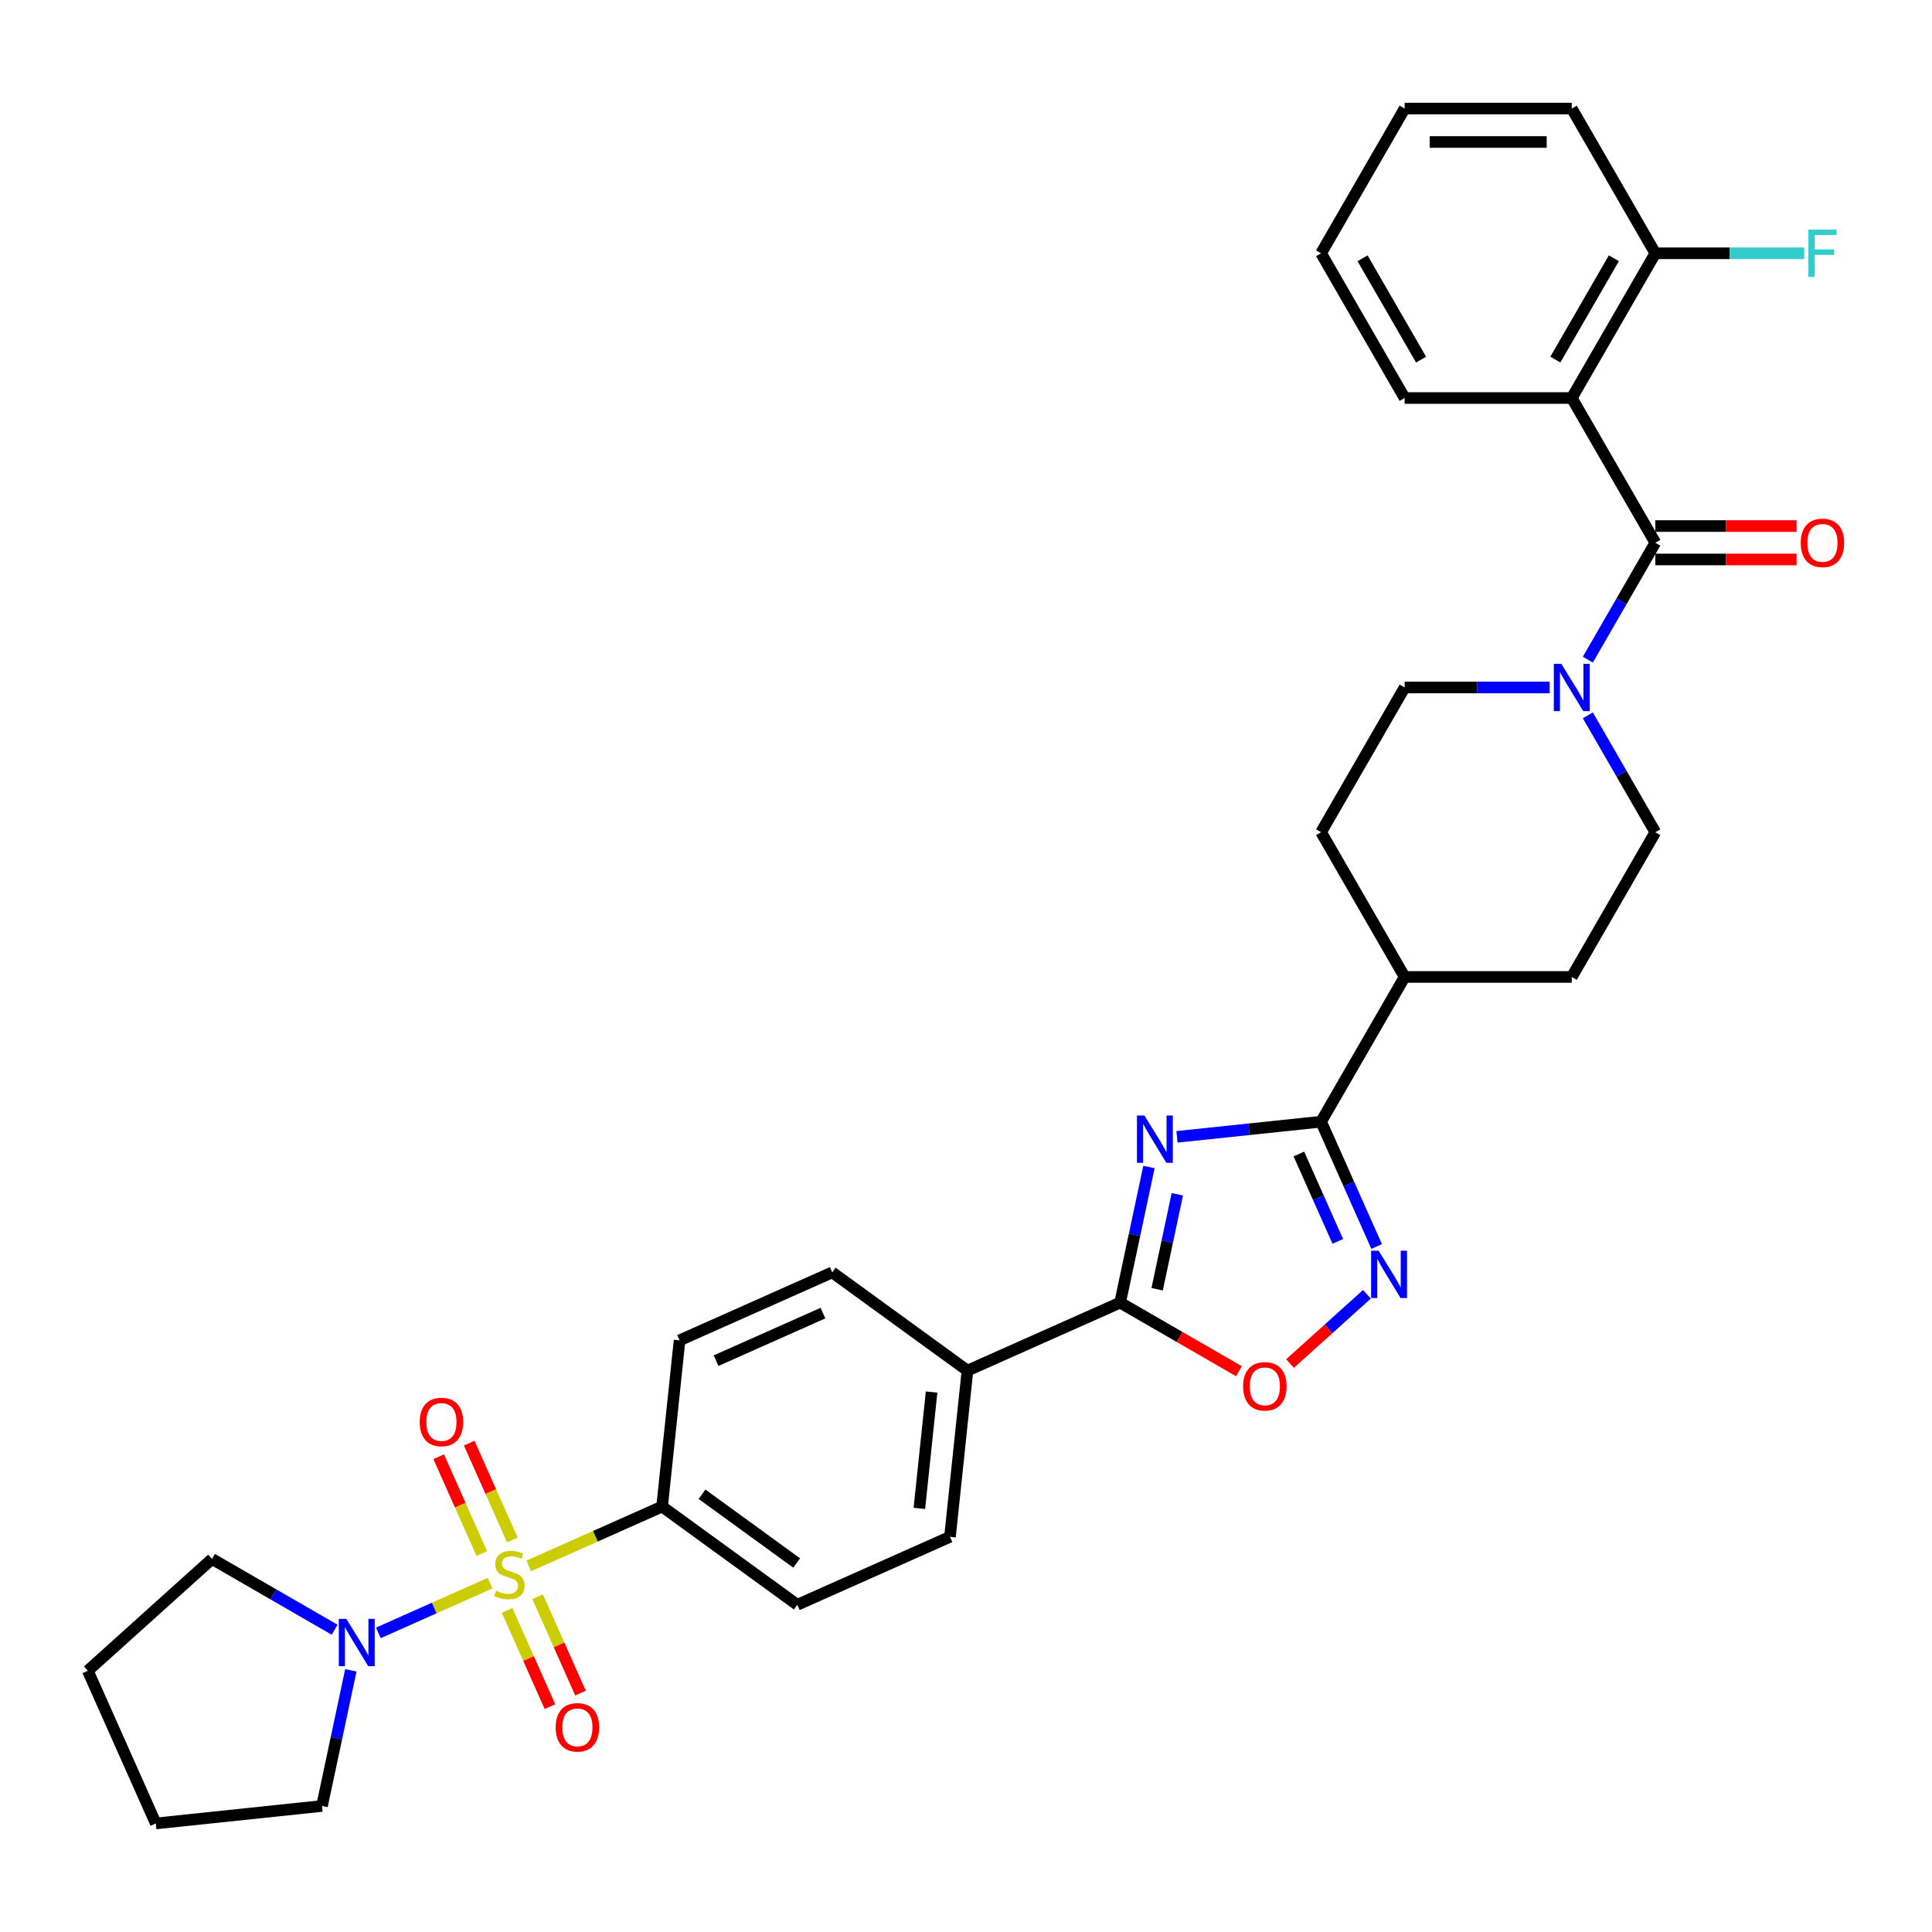 <?xml version='1.0' encoding='iso-8859-1'?>
<svg version='1.1' baseProfile='full'
              xmlns='http://www.w3.org/2000/svg'
                      xmlns:rdkit='http://www.rdkit.org/xml'
                      xmlns:xlink='http://www.w3.org/1999/xlink'
                  xml:space='preserve'
width='1000px' height='1000px' viewBox='0 0 1000 1000'>
<!-- END OF HEADER -->
<rect style='opacity:1.0;fill:#FFFFFF;stroke:none' width='1000' height='1000' x='0' y='0'> </rect>
<path class='bond-6' d='M 253.66,819.435 L 224.746,832.308' style='fill:none;fill-rule:evenodd;stroke:#CCCC00;stroke-width:6px;stroke-linecap:butt;stroke-linejoin:miter;stroke-opacity:1' />
<path class='bond-6' d='M 224.746,832.308 L 195.832,845.182' style='fill:none;fill-rule:evenodd;stroke:#0000FF;stroke-width:6px;stroke-linecap:butt;stroke-linejoin:miter;stroke-opacity:1' />
<path class='bond-9' d='M 273.695,810.515 L 308.198,795.153' style='fill:none;fill-rule:evenodd;stroke:#CCCC00;stroke-width:6px;stroke-linecap:butt;stroke-linejoin:miter;stroke-opacity:1' />
<path class='bond-9' d='M 308.198,795.153 L 342.702,779.791' style='fill:none;fill-rule:evenodd;stroke:#000000;stroke-width:6px;stroke-linecap:butt;stroke-linejoin:miter;stroke-opacity:1' />
<path class='bond-10' d='M 265.179,797.08 L 254.024,772.024' style='fill:none;fill-rule:evenodd;stroke:#CCCC00;stroke-width:6px;stroke-linecap:butt;stroke-linejoin:miter;stroke-opacity:1' />
<path class='bond-10' d='M 254.024,772.024 L 242.868,746.969' style='fill:none;fill-rule:evenodd;stroke:#FF0000;stroke-width:6px;stroke-linecap:butt;stroke-linejoin:miter;stroke-opacity:1' />
<path class='bond-10' d='M 249.374,804.117 L 238.219,779.061' style='fill:none;fill-rule:evenodd;stroke:#CCCC00;stroke-width:6px;stroke-linecap:butt;stroke-linejoin:miter;stroke-opacity:1' />
<path class='bond-10' d='M 238.219,779.061 L 227.063,754.006' style='fill:none;fill-rule:evenodd;stroke:#FF0000;stroke-width:6px;stroke-linecap:butt;stroke-linejoin:miter;stroke-opacity:1' />
<path class='bond-11' d='M 262.469,833.528 L 273.567,858.454' style='fill:none;fill-rule:evenodd;stroke:#CCCC00;stroke-width:6px;stroke-linecap:butt;stroke-linejoin:miter;stroke-opacity:1' />
<path class='bond-11' d='M 273.567,858.454 L 284.664,883.38' style='fill:none;fill-rule:evenodd;stroke:#FF0000;stroke-width:6px;stroke-linecap:butt;stroke-linejoin:miter;stroke-opacity:1' />
<path class='bond-11' d='M 278.274,826.491 L 289.371,851.417' style='fill:none;fill-rule:evenodd;stroke:#CCCC00;stroke-width:6px;stroke-linecap:butt;stroke-linejoin:miter;stroke-opacity:1' />
<path class='bond-11' d='M 289.371,851.417 L 300.469,876.343' style='fill:none;fill-rule:evenodd;stroke:#FF0000;stroke-width:6px;stroke-linecap:butt;stroke-linejoin:miter;stroke-opacity:1' />
<path class='bond-0' d='M 594.698,604.037 L 587.237,639.138' style='fill:none;fill-rule:evenodd;stroke:#0000FF;stroke-width:6px;stroke-linecap:butt;stroke-linejoin:miter;stroke-opacity:1' />
<path class='bond-0' d='M 587.237,639.138 L 579.776,674.239' style='fill:none;fill-rule:evenodd;stroke:#000000;stroke-width:6px;stroke-linecap:butt;stroke-linejoin:miter;stroke-opacity:1' />
<path class='bond-0' d='M 609.382,618.165 L 604.16,642.735' style='fill:none;fill-rule:evenodd;stroke:#0000FF;stroke-width:6px;stroke-linecap:butt;stroke-linejoin:miter;stroke-opacity:1' />
<path class='bond-0' d='M 604.16,642.735 L 598.937,667.306' style='fill:none;fill-rule:evenodd;stroke:#000000;stroke-width:6px;stroke-linecap:butt;stroke-linejoin:miter;stroke-opacity:1' />
<path class='bond-1' d='M 609.214,588.422 L 646.502,584.503' style='fill:none;fill-rule:evenodd;stroke:#0000FF;stroke-width:6px;stroke-linecap:butt;stroke-linejoin:miter;stroke-opacity:1' />
<path class='bond-1' d='M 646.502,584.503 L 683.79,580.584' style='fill:none;fill-rule:evenodd;stroke:#000000;stroke-width:6px;stroke-linecap:butt;stroke-linejoin:miter;stroke-opacity:1' />
<path class='bond-13' d='M 683.79,580.584 L 727.042,505.67' style='fill:none;fill-rule:evenodd;stroke:#000000;stroke-width:6px;stroke-linecap:butt;stroke-linejoin:miter;stroke-opacity:1' />
<path class='bond-35' d='M 683.79,580.584 L 698.174,612.89' style='fill:none;fill-rule:evenodd;stroke:#000000;stroke-width:6px;stroke-linecap:butt;stroke-linejoin:miter;stroke-opacity:1' />
<path class='bond-35' d='M 698.174,612.89 L 712.558,645.197' style='fill:none;fill-rule:evenodd;stroke:#0000FF;stroke-width:6px;stroke-linecap:butt;stroke-linejoin:miter;stroke-opacity:1' />
<path class='bond-35' d='M 672.301,597.313 L 682.369,619.927' style='fill:none;fill-rule:evenodd;stroke:#000000;stroke-width:6px;stroke-linecap:butt;stroke-linejoin:miter;stroke-opacity:1' />
<path class='bond-35' d='M 682.369,619.927 L 692.438,642.542' style='fill:none;fill-rule:evenodd;stroke:#0000FF;stroke-width:6px;stroke-linecap:butt;stroke-linejoin:miter;stroke-opacity:1' />
<path class='bond-2' d='M 856.797,280.928 L 839.331,311.179' style='fill:none;fill-rule:evenodd;stroke:#000000;stroke-width:6px;stroke-linecap:butt;stroke-linejoin:miter;stroke-opacity:1' />
<path class='bond-2' d='M 839.331,311.179 L 821.866,341.431' style='fill:none;fill-rule:evenodd;stroke:#0000FF;stroke-width:6px;stroke-linecap:butt;stroke-linejoin:miter;stroke-opacity:1' />
<path class='bond-5' d='M 856.797,280.928 L 813.545,206.014' style='fill:none;fill-rule:evenodd;stroke:#000000;stroke-width:6px;stroke-linecap:butt;stroke-linejoin:miter;stroke-opacity:1' />
<path class='bond-15' d='M 856.797,289.578 L 893.344,289.578' style='fill:none;fill-rule:evenodd;stroke:#000000;stroke-width:6px;stroke-linecap:butt;stroke-linejoin:miter;stroke-opacity:1' />
<path class='bond-15' d='M 893.344,289.578 L 929.892,289.578' style='fill:none;fill-rule:evenodd;stroke:#FF0000;stroke-width:6px;stroke-linecap:butt;stroke-linejoin:miter;stroke-opacity:1' />
<path class='bond-15' d='M 856.797,272.278 L 893.344,272.278' style='fill:none;fill-rule:evenodd;stroke:#000000;stroke-width:6px;stroke-linecap:butt;stroke-linejoin:miter;stroke-opacity:1' />
<path class='bond-15' d='M 893.344,272.278 L 929.892,272.278' style='fill:none;fill-rule:evenodd;stroke:#FF0000;stroke-width:6px;stroke-linecap:butt;stroke-linejoin:miter;stroke-opacity:1' />
<path class='bond-3' d='M 579.776,674.239 L 500.751,709.423' style='fill:none;fill-rule:evenodd;stroke:#000000;stroke-width:6px;stroke-linecap:butt;stroke-linejoin:miter;stroke-opacity:1' />
<path class='bond-8' d='M 579.776,674.239 L 610.529,691.994' style='fill:none;fill-rule:evenodd;stroke:#000000;stroke-width:6px;stroke-linecap:butt;stroke-linejoin:miter;stroke-opacity:1' />
<path class='bond-8' d='M 610.529,691.994 L 641.282,709.749' style='fill:none;fill-rule:evenodd;stroke:#FF0000;stroke-width:6px;stroke-linecap:butt;stroke-linejoin:miter;stroke-opacity:1' />
<path class='bond-4' d='M 707.521,669.921 L 687.617,687.843' style='fill:none;fill-rule:evenodd;stroke:#0000FF;stroke-width:6px;stroke-linecap:butt;stroke-linejoin:miter;stroke-opacity:1' />
<path class='bond-4' d='M 687.617,687.843 L 667.713,705.765' style='fill:none;fill-rule:evenodd;stroke:#FF0000;stroke-width:6px;stroke-linecap:butt;stroke-linejoin:miter;stroke-opacity:1' />
<path class='bond-14' d='M 813.545,206.014 L 856.797,131.1' style='fill:none;fill-rule:evenodd;stroke:#000000;stroke-width:6px;stroke-linecap:butt;stroke-linejoin:miter;stroke-opacity:1' />
<path class='bond-14' d='M 805.05,186.127 L 835.326,133.687' style='fill:none;fill-rule:evenodd;stroke:#000000;stroke-width:6px;stroke-linecap:butt;stroke-linejoin:miter;stroke-opacity:1' />
<path class='bond-25' d='M 813.545,206.014 L 727.042,206.014' style='fill:none;fill-rule:evenodd;stroke:#000000;stroke-width:6px;stroke-linecap:butt;stroke-linejoin:miter;stroke-opacity:1' />
<path class='bond-26' d='M 181.59,864.57 L 174.129,899.671' style='fill:none;fill-rule:evenodd;stroke:#0000FF;stroke-width:6px;stroke-linecap:butt;stroke-linejoin:miter;stroke-opacity:1' />
<path class='bond-26' d='M 174.129,899.671 L 166.668,934.772' style='fill:none;fill-rule:evenodd;stroke:#000000;stroke-width:6px;stroke-linecap:butt;stroke-linejoin:miter;stroke-opacity:1' />
<path class='bond-27' d='M 173.2,843.547 L 141.469,825.227' style='fill:none;fill-rule:evenodd;stroke:#0000FF;stroke-width:6px;stroke-linecap:butt;stroke-linejoin:miter;stroke-opacity:1' />
<path class='bond-27' d='M 141.469,825.227 L 109.739,806.907' style='fill:none;fill-rule:evenodd;stroke:#000000;stroke-width:6px;stroke-linecap:butt;stroke-linejoin:miter;stroke-opacity:1' />
<path class='bond-7' d='M 802.092,355.842 L 764.567,355.842' style='fill:none;fill-rule:evenodd;stroke:#0000FF;stroke-width:6px;stroke-linecap:butt;stroke-linejoin:miter;stroke-opacity:1' />
<path class='bond-7' d='M 764.567,355.842 L 727.042,355.842' style='fill:none;fill-rule:evenodd;stroke:#000000;stroke-width:6px;stroke-linecap:butt;stroke-linejoin:miter;stroke-opacity:1' />
<path class='bond-36' d='M 821.866,370.253 L 839.331,400.505' style='fill:none;fill-rule:evenodd;stroke:#0000FF;stroke-width:6px;stroke-linecap:butt;stroke-linejoin:miter;stroke-opacity:1' />
<path class='bond-36' d='M 839.331,400.505 L 856.797,430.756' style='fill:none;fill-rule:evenodd;stroke:#000000;stroke-width:6px;stroke-linecap:butt;stroke-linejoin:miter;stroke-opacity:1' />
<path class='bond-18' d='M 342.702,779.791 L 412.685,830.636' style='fill:none;fill-rule:evenodd;stroke:#000000;stroke-width:6px;stroke-linecap:butt;stroke-linejoin:miter;stroke-opacity:1' />
<path class='bond-18' d='M 363.369,773.421 L 412.356,809.013' style='fill:none;fill-rule:evenodd;stroke:#000000;stroke-width:6px;stroke-linecap:butt;stroke-linejoin:miter;stroke-opacity:1' />
<path class='bond-19' d='M 342.702,779.791 L 351.744,693.762' style='fill:none;fill-rule:evenodd;stroke:#000000;stroke-width:6px;stroke-linecap:butt;stroke-linejoin:miter;stroke-opacity:1' />
<path class='bond-12' d='M 500.751,709.423 L 430.769,658.578' style='fill:none;fill-rule:evenodd;stroke:#000000;stroke-width:6px;stroke-linecap:butt;stroke-linejoin:miter;stroke-opacity:1' />
<path class='bond-33' d='M 500.751,709.423 L 491.709,795.452' style='fill:none;fill-rule:evenodd;stroke:#000000;stroke-width:6px;stroke-linecap:butt;stroke-linejoin:miter;stroke-opacity:1' />
<path class='bond-33' d='M 482.189,720.519 L 475.86,780.739' style='fill:none;fill-rule:evenodd;stroke:#000000;stroke-width:6px;stroke-linecap:butt;stroke-linejoin:miter;stroke-opacity:1' />
<path class='bond-22' d='M 727.042,505.67 L 813.545,505.67' style='fill:none;fill-rule:evenodd;stroke:#000000;stroke-width:6px;stroke-linecap:butt;stroke-linejoin:miter;stroke-opacity:1' />
<path class='bond-23' d='M 727.042,505.67 L 683.79,430.756' style='fill:none;fill-rule:evenodd;stroke:#000000;stroke-width:6px;stroke-linecap:butt;stroke-linejoin:miter;stroke-opacity:1' />
<path class='bond-24' d='M 856.797,131.1 L 895.325,131.1' style='fill:none;fill-rule:evenodd;stroke:#000000;stroke-width:6px;stroke-linecap:butt;stroke-linejoin:miter;stroke-opacity:1' />
<path class='bond-24' d='M 895.325,131.1 L 933.854,131.1' style='fill:none;fill-rule:evenodd;stroke:#33CCCC;stroke-width:6px;stroke-linecap:butt;stroke-linejoin:miter;stroke-opacity:1' />
<path class='bond-28' d='M 856.797,131.1 L 813.545,56.186' style='fill:none;fill-rule:evenodd;stroke:#000000;stroke-width:6px;stroke-linecap:butt;stroke-linejoin:miter;stroke-opacity:1' />
<path class='bond-16' d='M 856.797,430.756 L 813.545,505.67' style='fill:none;fill-rule:evenodd;stroke:#000000;stroke-width:6px;stroke-linecap:butt;stroke-linejoin:miter;stroke-opacity:1' />
<path class='bond-17' d='M 727.042,355.842 L 683.79,430.756' style='fill:none;fill-rule:evenodd;stroke:#000000;stroke-width:6px;stroke-linecap:butt;stroke-linejoin:miter;stroke-opacity:1' />
<path class='bond-20' d='M 412.685,830.636 L 491.709,795.452' style='fill:none;fill-rule:evenodd;stroke:#000000;stroke-width:6px;stroke-linecap:butt;stroke-linejoin:miter;stroke-opacity:1' />
<path class='bond-21' d='M 351.744,693.762 L 430.769,658.578' style='fill:none;fill-rule:evenodd;stroke:#000000;stroke-width:6px;stroke-linecap:butt;stroke-linejoin:miter;stroke-opacity:1' />
<path class='bond-21' d='M 370.635,704.289 L 425.952,679.66' style='fill:none;fill-rule:evenodd;stroke:#000000;stroke-width:6px;stroke-linecap:butt;stroke-linejoin:miter;stroke-opacity:1' />
<path class='bond-29' d='M 727.042,206.014 L 683.79,131.1' style='fill:none;fill-rule:evenodd;stroke:#000000;stroke-width:6px;stroke-linecap:butt;stroke-linejoin:miter;stroke-opacity:1' />
<path class='bond-29' d='M 735.537,186.127 L 705.261,133.687' style='fill:none;fill-rule:evenodd;stroke:#000000;stroke-width:6px;stroke-linecap:butt;stroke-linejoin:miter;stroke-opacity:1' />
<path class='bond-31' d='M 166.668,934.772 L 80.639,943.814' style='fill:none;fill-rule:evenodd;stroke:#000000;stroke-width:6px;stroke-linecap:butt;stroke-linejoin:miter;stroke-opacity:1' />
<path class='bond-30' d='M 109.739,806.907 L 45.455,864.789' style='fill:none;fill-rule:evenodd;stroke:#000000;stroke-width:6px;stroke-linecap:butt;stroke-linejoin:miter;stroke-opacity:1' />
<path class='bond-37' d='M 813.545,56.186 L 727.042,56.186' style='fill:none;fill-rule:evenodd;stroke:#000000;stroke-width:6px;stroke-linecap:butt;stroke-linejoin:miter;stroke-opacity:1' />
<path class='bond-37' d='M 800.57,73.487 L 740.017,73.487' style='fill:none;fill-rule:evenodd;stroke:#000000;stroke-width:6px;stroke-linecap:butt;stroke-linejoin:miter;stroke-opacity:1' />
<path class='bond-32' d='M 683.79,131.1 L 727.042,56.186' style='fill:none;fill-rule:evenodd;stroke:#000000;stroke-width:6px;stroke-linecap:butt;stroke-linejoin:miter;stroke-opacity:1' />
<path class='bond-34' d='M 45.455,864.789 L 80.639,943.814' style='fill:none;fill-rule:evenodd;stroke:#000000;stroke-width:6px;stroke-linecap:butt;stroke-linejoin:miter;stroke-opacity:1' />
<path  class='atom-0' d='M 256.757 823.383
Q 257.034 823.487, 258.176 823.971
Q 259.318 824.456, 260.563 824.767
Q 261.844 825.044, 263.089 825.044
Q 265.408 825.044, 266.757 823.937
Q 268.107 822.795, 268.107 820.823
Q 268.107 819.473, 267.414 818.643
Q 266.757 817.812, 265.719 817.362
Q 264.681 816.913, 262.951 816.394
Q 260.771 815.736, 259.456 815.113
Q 258.176 814.491, 257.242 813.176
Q 256.342 811.861, 256.342 809.646
Q 256.342 806.567, 258.418 804.664
Q 260.529 802.761, 264.681 802.761
Q 267.518 802.761, 270.736 804.11
L 269.94 806.774
Q 266.999 805.563, 264.785 805.563
Q 262.397 805.563, 261.082 806.567
Q 259.768 807.536, 259.802 809.231
Q 259.802 810.546, 260.46 811.342
Q 261.152 812.138, 262.121 812.587
Q 263.124 813.037, 264.785 813.556
Q 266.999 814.248, 268.314 814.94
Q 269.629 815.632, 270.563 817.051
Q 271.532 818.435, 271.532 820.823
Q 271.532 824.214, 269.248 826.047
Q 266.999 827.847, 263.228 827.847
Q 261.048 827.847, 259.387 827.362
Q 257.761 826.912, 255.823 826.117
L 256.757 823.383
' fill='#CCCC00'/>
<path  class='atom-1' d='M 592.346 577.377
L 600.373 590.353
Q 601.169 591.633, 602.45 593.951
Q 603.73 596.269, 603.799 596.408
L 603.799 577.377
L 607.052 577.377
L 607.052 601.875
L 603.695 601.875
L 595.079 587.688
Q 594.076 586.027, 593.003 584.124
Q 591.965 582.221, 591.654 581.633
L 591.654 601.875
L 588.471 601.875
L 588.471 577.377
L 592.346 577.377
' fill='#0000FF'/>
<path  class='atom-5' d='M 713.559 647.36
L 721.587 660.335
Q 722.383 661.615, 723.663 663.934
Q 724.943 666.252, 725.012 666.39
L 725.012 647.36
L 728.265 647.36
L 728.265 671.857
L 724.909 671.857
L 716.293 657.671
Q 715.289 656.01, 714.217 654.107
Q 713.179 652.204, 712.867 651.616
L 712.867 671.857
L 709.684 671.857
L 709.684 647.36
L 713.559 647.36
' fill='#0000FF'/>
<path  class='atom-7' d='M 179.238 837.91
L 187.265 850.886
Q 188.061 852.166, 189.341 854.484
Q 190.622 856.802, 190.691 856.941
L 190.691 837.91
L 193.943 837.91
L 193.943 862.408
L 190.587 862.408
L 181.971 848.221
Q 180.968 846.56, 179.895 844.657
Q 178.857 842.754, 178.546 842.166
L 178.546 862.408
L 175.362 862.408
L 175.362 837.91
L 179.238 837.91
' fill='#0000FF'/>
<path  class='atom-8' d='M 808.13 343.593
L 816.158 356.569
Q 816.953 357.849, 818.234 360.167
Q 819.514 362.485, 819.583 362.624
L 819.583 343.593
L 822.836 343.593
L 822.836 368.091
L 819.479 368.091
L 810.864 353.904
Q 809.86 352.243, 808.788 350.34
Q 807.75 348.437, 807.438 347.849
L 807.438 368.091
L 804.255 368.091
L 804.255 343.593
L 808.13 343.593
' fill='#0000FF'/>
<path  class='atom-9' d='M 643.445 717.56
Q 643.445 711.677, 646.351 708.39
Q 649.258 705.103, 654.69 705.103
Q 660.122 705.103, 663.029 708.39
Q 665.935 711.677, 665.935 717.56
Q 665.935 723.511, 662.994 726.902
Q 660.053 730.258, 654.69 730.258
Q 649.292 730.258, 646.351 726.902
Q 643.445 723.546, 643.445 717.56
M 654.69 727.49
Q 658.427 727.49, 660.434 724.999
Q 662.475 722.473, 662.475 717.56
Q 662.475 712.75, 660.434 710.328
Q 658.427 707.871, 654.69 707.871
Q 650.953 707.871, 648.912 710.293
Q 646.905 712.715, 646.905 717.56
Q 646.905 722.508, 648.912 724.999
Q 650.953 727.49, 654.69 727.49
' fill='#FF0000'/>
<path  class='atom-11' d='M 217.248 736.02
Q 217.248 730.137, 220.155 726.85
Q 223.061 723.563, 228.494 723.563
Q 233.926 723.563, 236.832 726.85
Q 239.739 730.137, 239.739 736.02
Q 239.739 741.971, 236.798 745.362
Q 233.857 748.718, 228.494 748.718
Q 223.096 748.718, 220.155 745.362
Q 217.248 742.006, 217.248 736.02
M 228.494 745.95
Q 232.23 745.95, 234.237 743.459
Q 236.279 740.933, 236.279 736.02
Q 236.279 731.21, 234.237 728.788
Q 232.23 726.331, 228.494 726.331
Q 224.757 726.331, 222.715 728.753
Q 220.708 731.175, 220.708 736.02
Q 220.708 740.968, 222.715 743.459
Q 224.757 745.95, 228.494 745.95
' fill='#FF0000'/>
<path  class='atom-12' d='M 287.616 894.069
Q 287.616 888.187, 290.523 884.899
Q 293.429 881.612, 298.862 881.612
Q 304.294 881.612, 307.2 884.899
Q 310.107 888.187, 310.107 894.069
Q 310.107 900.02, 307.166 903.411
Q 304.225 906.767, 298.862 906.767
Q 293.464 906.767, 290.523 903.411
Q 287.616 900.055, 287.616 894.069
M 298.862 903.999
Q 302.599 903.999, 304.605 901.508
Q 306.647 898.982, 306.647 894.069
Q 306.647 889.259, 304.605 886.837
Q 302.599 884.38, 298.862 884.38
Q 295.125 884.38, 293.083 886.803
Q 291.076 889.225, 291.076 894.069
Q 291.076 899.017, 293.083 901.508
Q 295.125 903.999, 298.862 903.999
' fill='#FF0000'/>
<path  class='atom-16' d='M 932.055 280.997
Q 932.055 275.115, 934.961 271.828
Q 937.868 268.541, 943.3 268.541
Q 948.732 268.541, 951.639 271.828
Q 954.545 275.115, 954.545 280.997
Q 954.545 286.949, 951.604 290.34
Q 948.663 293.696, 943.3 293.696
Q 937.902 293.696, 934.961 290.34
Q 932.055 286.983, 932.055 280.997
M 943.3 290.928
Q 947.037 290.928, 949.044 288.436
Q 951.085 285.911, 951.085 280.997
Q 951.085 276.188, 949.044 273.766
Q 947.037 271.309, 943.3 271.309
Q 939.563 271.309, 937.522 273.731
Q 935.515 276.153, 935.515 280.997
Q 935.515 285.945, 937.522 288.436
Q 939.563 290.928, 943.3 290.928
' fill='#FF0000'/>
<path  class='atom-25' d='M 936.016 118.851
L 950.584 118.851
L 950.584 121.654
L 939.304 121.654
L 939.304 129.093
L 949.338 129.093
L 949.338 131.93
L 939.304 131.93
L 939.304 143.349
L 936.016 143.349
L 936.016 118.851
' fill='#33CCCC'/>
</svg>
